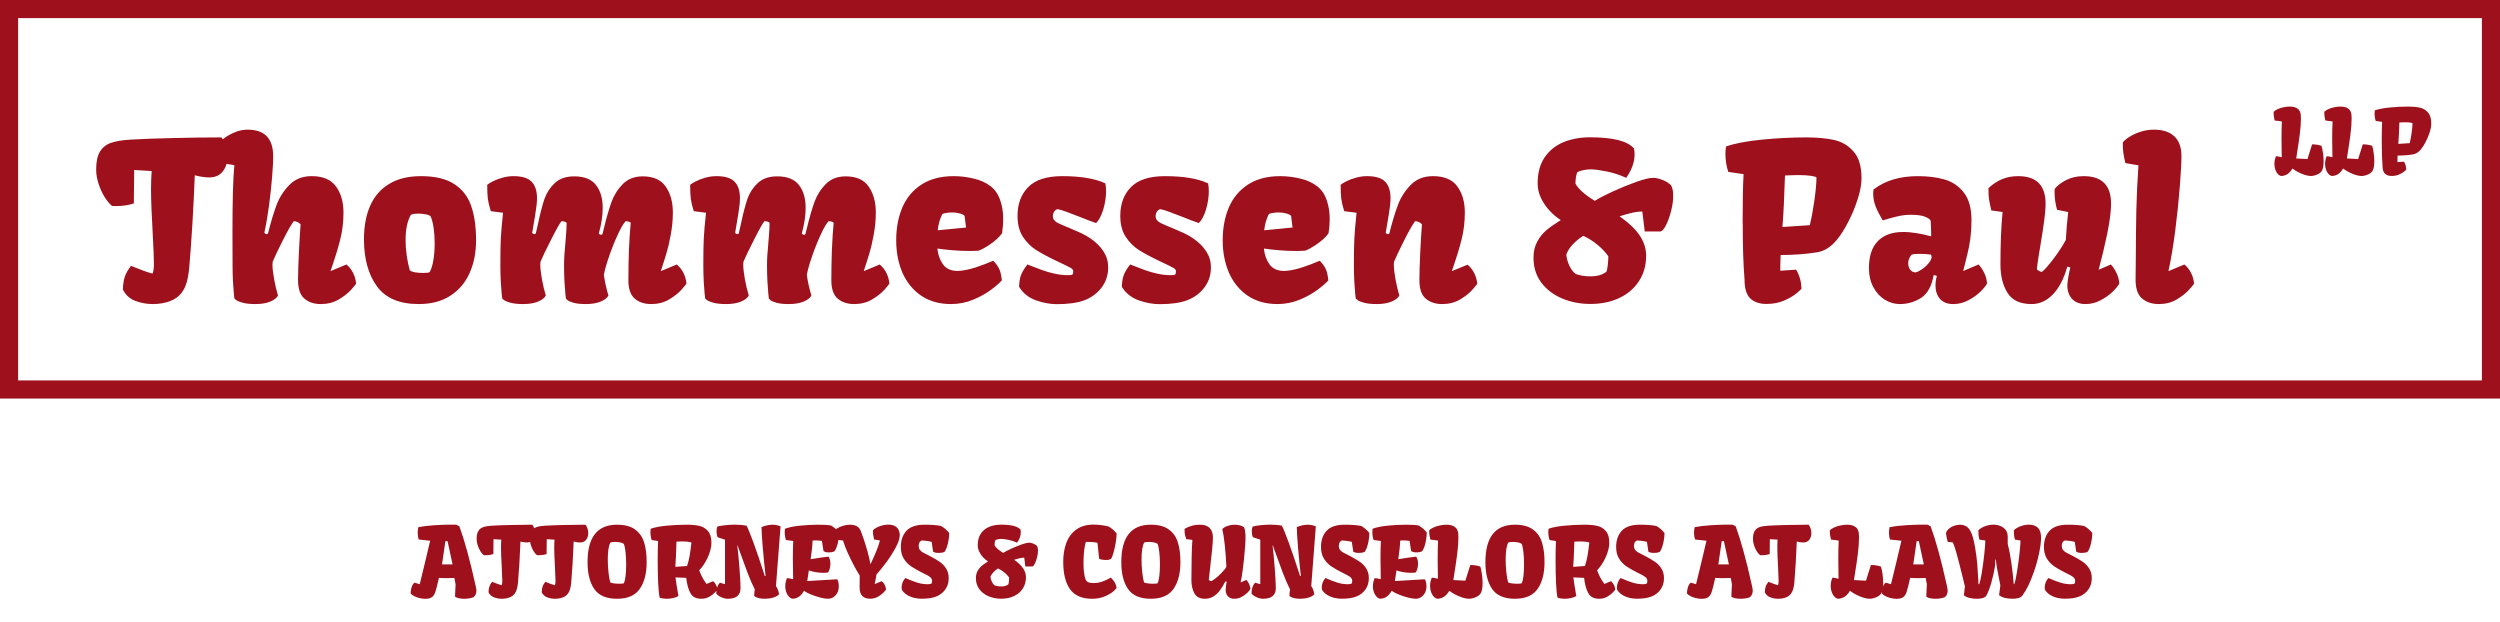 <svg width="414" height="103" viewBox="0 0 414 103" fill="none" xmlns="http://www.w3.org/2000/svg">
<rect x="1.5" y="1.5" width="411" height="63" stroke="#9E101C" stroke-width="3"/>
<path d="M21.689 44.023C22.545 44.363 23.219 44.627 23.711 44.815C24.203 45.002 24.719 45.166 25.258 45.307C25.41 44.92 25.486 44.393 25.486 43.725C25.486 42.822 25.422 41.17 25.293 38.768C25.105 35.557 25.012 33.096 25.012 31.385C25.012 30.201 25.047 29.182 25.117 28.326L22.217 28.15L22.164 33.688C21.285 33.98 20.295 34.127 19.193 34.127C18.912 34.127 18.701 34.121 18.561 34.109C18.174 33.805 17.77 33.324 17.348 32.668C16.938 32.012 16.598 31.273 16.328 30.453C16.059 29.633 15.924 28.842 15.924 28.08C15.924 26.768 16.141 25.766 16.574 25.074C17.008 24.383 17.617 23.908 18.402 23.65C19.188 23.381 20.236 23.205 21.549 23.123C23.588 23.006 25.984 22.918 28.738 22.859C31.504 22.789 34.147 22.754 36.666 22.754C37.006 23.188 37.258 23.674 37.422 24.213C37.598 24.752 37.685 25.291 37.685 25.83C37.685 26.838 37.428 27.682 36.912 28.361C36.397 29.041 35.635 29.381 34.627 29.381C33.971 29.381 33.18 29.264 32.254 29.029C32.043 34.537 31.738 39.623 31.34 44.287C31.258 45.19 31.123 45.986 30.936 46.678C30.748 47.369 30.461 47.973 30.074 48.488C29.594 49.121 28.932 49.59 28.088 49.895C27.244 50.199 26.312 50.352 25.293 50.352C24.332 50.352 23.383 50.182 22.445 49.842C21.52 49.502 20.822 48.875 20.354 47.961C20.365 47.199 20.459 46.525 20.635 45.94C20.811 45.342 21.162 44.703 21.689 44.023ZM38.494 38.574C38.494 33.137 38.6 29.398 38.81 27.359L36.824 27.008C36.543 25.93 36.402 24.77 36.402 23.527C36.578 23.305 36.906 23.029 37.387 22.701C37.867 22.373 38.424 22.086 39.057 21.84C39.701 21.594 40.34 21.471 40.973 21.471C42.414 21.471 43.486 21.84 44.19 22.578C44.893 23.316 45.244 24.447 45.244 25.971C45.244 26.639 45.185 27.717 45.068 29.205C44.951 30.682 44.781 32.27 44.559 33.969C44.336 35.656 44.078 37.162 43.785 38.486C43.785 38.557 43.826 38.621 43.908 38.68C43.99 38.738 44.078 38.768 44.172 38.768C44.277 38.768 44.348 38.727 44.383 38.645C44.852 36.781 45.32 35.223 45.789 33.969C46.258 32.715 46.967 31.602 47.916 30.629C48.865 29.656 50.096 29.17 51.607 29.17C53.482 29.17 54.83 29.744 55.65 30.893C56.471 32.029 56.881 33.465 56.881 35.199C56.881 36.746 56.699 38.24 56.336 39.682C55.973 41.111 55.522 42.605 54.982 44.164C55.006 44.105 54.924 44.334 54.736 44.85L54.772 44.885L57.373 43.795C58.287 44.58 58.82 45.623 58.973 46.924C58.973 47.006 58.709 47.346 58.182 47.943C57.654 48.529 56.957 49.08 56.09 49.596C55.234 50.1 54.25 50.352 53.137 50.352C52.023 50.352 51.115 50.053 50.412 49.455C49.709 48.857 49.357 47.838 49.357 46.397C49.357 45.248 49.404 43.713 49.498 41.791C49.592 39.869 49.685 38.322 49.779 37.15C49.475 36.822 49.1 36.647 48.654 36.623C48.244 37.15 47.641 38.205 46.844 39.787C46.047 41.369 45.484 42.553 45.156 43.338C45.133 43.502 45.121 43.66 45.121 43.812C45.121 44.398 45.209 45.19 45.385 46.185C45.56 47.17 45.777 48.09 46.035 48.945C45.824 49.344 45.391 49.678 44.734 49.947C44.078 50.217 43.27 50.352 42.309 50.352C41.441 50.352 40.744 50.281 40.217 50.141C39.701 50 39.338 49.853 39.127 49.701C38.916 49.537 38.81 49.438 38.81 49.402C38.799 49.297 38.77 49.022 38.723 48.576C38.676 48.119 38.629 47.486 38.582 46.678C38.535 45.857 38.512 44.926 38.512 43.883L38.494 38.574ZM60.273 39.611C60.273 37.49 60.613 35.65 61.293 34.092C61.973 32.533 63.016 31.326 64.422 30.471C65.828 29.604 67.592 29.17 69.713 29.17C72.057 29.17 73.897 29.609 75.232 30.488C76.568 31.355 77.5 32.562 78.027 34.109C78.566 35.656 78.836 37.549 78.836 39.787C78.836 41.815 78.478 43.625 77.764 45.219C77.061 46.801 75.994 48.055 74.564 48.98C73.147 49.895 71.406 50.352 69.344 50.352C66.156 50.352 63.848 49.373 62.418 47.416C60.988 45.447 60.273 42.846 60.273 39.611ZM70.064 45.201C70.662 45.201 71.025 45.154 71.154 45.06C71.424 44.592 71.629 43.93 71.769 43.074C71.91 42.219 71.981 41.293 71.981 40.297C71.981 39.383 71.922 38.527 71.805 37.73C71.688 36.922 71.523 36.289 71.312 35.832C71.184 35.68 70.926 35.568 70.539 35.498C70.152 35.416 69.731 35.375 69.273 35.375C68.676 35.375 68.266 35.44 68.043 35.568C67.457 36.576 67.164 37.977 67.164 39.77C67.164 40.613 67.228 41.475 67.357 42.353C67.486 43.232 67.65 44.029 67.85 44.744C67.99 44.897 68.277 45.014 68.711 45.096C69.144 45.166 69.596 45.201 70.064 45.201ZM82.861 43.883C82.861 41.973 82.885 40.531 82.932 39.559C82.978 38.574 83.102 37.133 83.301 35.234L81.279 34.971C81.033 34.209 80.869 33.529 80.787 32.932C80.717 32.334 80.682 31.561 80.682 30.611C80.869 30.447 81.18 30.254 81.613 30.031C82.059 29.797 82.58 29.598 83.178 29.434C83.787 29.258 84.402 29.17 85.023 29.17C86.441 29.17 87.443 29.475 88.029 30.084C88.627 30.693 88.926 31.607 88.926 32.826C88.926 33.506 88.826 34.426 88.627 35.586C88.299 37.449 88.135 38.428 88.135 38.522C88.135 38.58 88.176 38.639 88.258 38.697C88.34 38.744 88.428 38.768 88.522 38.768C88.627 38.768 88.697 38.727 88.732 38.645C88.721 38.691 88.856 38.1 89.137 36.869C89.477 35.252 89.822 33.934 90.174 32.914C90.537 31.895 91.111 31.021 91.897 30.295C92.682 29.568 93.748 29.205 95.096 29.205C96.76 29.205 97.961 29.686 98.699 30.646C99.438 31.596 99.807 32.861 99.807 34.443C99.807 35.697 99.596 37.092 99.174 38.627C99.174 38.685 99.215 38.744 99.297 38.803C99.379 38.85 99.467 38.873 99.561 38.873C99.666 38.873 99.736 38.832 99.772 38.75L100.018 37.766C100.439 36.031 100.855 34.59 101.266 33.441C101.688 32.293 102.314 31.303 103.146 30.471C103.99 29.627 105.086 29.205 106.434 29.205C108.203 29.205 109.475 29.773 110.248 30.91C111.033 32.047 111.426 33.477 111.426 35.199C111.426 36.418 111.309 37.643 111.074 38.873C110.852 40.103 110.611 41.135 110.354 41.967C110.107 42.799 109.803 43.76 109.439 44.85L109.475 44.885L112.076 43.795C112.99 44.58 113.523 45.623 113.676 46.924C113.676 47.006 113.412 47.346 112.885 47.943C112.357 48.529 111.66 49.08 110.793 49.596C109.938 50.1 108.953 50.352 107.84 50.352C106.727 50.352 105.818 50.053 105.115 49.455C104.412 48.857 104.061 47.838 104.061 46.397C104.061 44.791 104.09 43.145 104.148 41.457C104.219 39.758 104.318 38.234 104.447 36.887C104.248 36.723 103.973 36.635 103.621 36.623C103.27 36.963 102.83 37.707 102.303 38.855C101.775 39.992 101.289 41.211 100.844 42.512C100.398 43.801 100.117 44.809 100 45.535C100.164 46.684 100.416 47.82 100.756 48.945C100.545 49.344 100.111 49.678 99.455 49.947C98.799 50.217 97.99 50.352 97.029 50.352C96.162 50.352 95.482 50.281 94.99 50.141C94.498 50 94.158 49.853 93.971 49.701C93.795 49.549 93.707 49.449 93.707 49.402C93.695 49.297 93.666 49.022 93.619 48.576C93.572 48.119 93.525 47.486 93.478 46.678C93.432 45.857 93.408 44.926 93.408 43.883C93.408 42.887 93.484 41.639 93.637 40.139C93.648 39.951 93.684 39.506 93.742 38.803C93.801 38.1 93.83 37.461 93.83 36.887C93.631 36.723 93.356 36.635 93.004 36.623C92.805 36.775 92.248 37.748 91.334 39.541C90.42 41.334 89.811 42.6 89.506 43.338C89.482 43.502 89.471 43.66 89.471 43.812C89.471 44.398 89.559 45.19 89.734 46.185C89.91 47.17 90.127 48.09 90.385 48.945C90.174 49.344 89.74 49.678 89.084 49.947C88.428 50.217 87.619 50.352 86.658 50.352C85.791 50.352 85.094 50.281 84.566 50.141C84.051 50 83.688 49.853 83.477 49.701C83.266 49.537 83.16 49.438 83.16 49.402C83.148 49.297 83.119 49.022 83.072 48.576C83.025 48.119 82.978 47.486 82.932 46.678C82.885 45.857 82.861 44.926 82.861 43.883ZM116.471 43.883C116.471 41.973 116.494 40.531 116.541 39.559C116.588 38.574 116.711 37.133 116.91 35.234L114.889 34.971C114.643 34.209 114.479 33.529 114.396 32.932C114.326 32.334 114.291 31.561 114.291 30.611C114.479 30.447 114.789 30.254 115.223 30.031C115.668 29.797 116.189 29.598 116.787 29.434C117.396 29.258 118.012 29.17 118.633 29.17C120.051 29.17 121.053 29.475 121.639 30.084C122.236 30.693 122.535 31.607 122.535 32.826C122.535 33.506 122.436 34.426 122.236 35.586C121.908 37.449 121.744 38.428 121.744 38.522C121.744 38.58 121.785 38.639 121.867 38.697C121.949 38.744 122.037 38.768 122.131 38.768C122.236 38.768 122.307 38.727 122.342 38.645C122.33 38.691 122.465 38.1 122.746 36.869C123.086 35.252 123.432 33.934 123.783 32.914C124.146 31.895 124.721 31.021 125.506 30.295C126.291 29.568 127.357 29.205 128.705 29.205C130.369 29.205 131.57 29.686 132.309 30.646C133.047 31.596 133.416 32.861 133.416 34.443C133.416 35.697 133.205 37.092 132.783 38.627C132.783 38.685 132.824 38.744 132.906 38.803C132.988 38.85 133.076 38.873 133.17 38.873C133.275 38.873 133.346 38.832 133.381 38.75L133.627 37.766C134.049 36.031 134.465 34.59 134.875 33.441C135.297 32.293 135.924 31.303 136.756 30.471C137.6 29.627 138.695 29.205 140.043 29.205C141.812 29.205 143.084 29.773 143.857 30.91C144.643 32.047 145.035 33.477 145.035 35.199C145.035 36.418 144.918 37.643 144.684 38.873C144.461 40.103 144.221 41.135 143.963 41.967C143.717 42.799 143.412 43.76 143.049 44.85L143.084 44.885L145.686 43.795C146.6 44.58 147.133 45.623 147.285 46.924C147.285 47.006 147.021 47.346 146.494 47.943C145.967 48.529 145.27 49.08 144.402 49.596C143.547 50.1 142.562 50.352 141.449 50.352C140.336 50.352 139.428 50.053 138.725 49.455C138.021 48.857 137.67 47.838 137.67 46.397C137.67 44.791 137.699 43.145 137.758 41.457C137.828 39.758 137.928 38.234 138.057 36.887C137.857 36.723 137.582 36.635 137.23 36.623C136.879 36.963 136.439 37.707 135.912 38.855C135.385 39.992 134.898 41.211 134.453 42.512C134.008 43.801 133.727 44.809 133.609 45.535C133.773 46.684 134.025 47.82 134.365 48.945C134.154 49.344 133.721 49.678 133.064 49.947C132.408 50.217 131.6 50.352 130.639 50.352C129.771 50.352 129.092 50.281 128.6 50.141C128.107 50 127.768 49.853 127.58 49.701C127.404 49.549 127.316 49.449 127.316 49.402C127.305 49.297 127.275 49.022 127.229 48.576C127.182 48.119 127.135 47.486 127.088 46.678C127.041 45.857 127.018 44.926 127.018 43.883C127.018 42.887 127.094 41.639 127.246 40.139C127.258 39.951 127.293 39.506 127.352 38.803C127.41 38.1 127.439 37.461 127.439 36.887C127.24 36.723 126.965 36.635 126.613 36.623C126.414 36.775 125.857 37.748 124.943 39.541C124.029 41.334 123.42 42.6 123.115 43.338C123.092 43.502 123.08 43.66 123.08 43.812C123.08 44.398 123.168 45.19 123.344 46.185C123.52 47.17 123.736 48.09 123.994 48.945C123.783 49.344 123.35 49.678 122.693 49.947C122.037 50.217 121.229 50.352 120.268 50.352C119.4 50.352 118.703 50.281 118.176 50.141C117.66 50 117.297 49.853 117.086 49.701C116.875 49.537 116.77 49.438 116.77 49.402C116.758 49.297 116.729 49.022 116.682 48.576C116.635 48.119 116.588 47.486 116.541 46.678C116.494 45.857 116.471 44.926 116.471 43.883ZM148.41 39.787C148.41 37.76 148.75 35.949 149.43 34.355C150.109 32.762 151.158 31.502 152.576 30.576C154.006 29.639 155.787 29.17 157.92 29.17C159.033 29.17 160.146 29.305 161.26 29.574C162.373 29.832 163.316 30.266 164.09 30.875C164.805 31.449 165.32 32.211 165.637 33.16C165.965 34.098 166.129 35.141 166.129 36.289C166.129 37.051 166.064 37.83 165.936 38.627C165.795 38.861 165.52 39.172 165.109 39.559C164.699 39.934 164.219 40.303 163.668 40.666C163.117 41.029 162.584 41.31 162.068 41.51C161.576 41.545 161.066 41.562 160.539 41.562C159.613 41.562 158.676 41.522 157.727 41.44C156.777 41.357 155.945 41.264 155.23 41.158C155.324 42.154 155.629 43.022 156.145 43.76C156.66 44.498 157.48 44.867 158.605 44.867C158.711 44.867 158.881 44.855 159.115 44.832C159.83 44.762 160.662 44.574 161.611 44.27C162.572 43.953 163.527 43.59 164.477 43.18C164.922 43.625 165.25 44.07 165.461 44.516C165.672 44.961 165.818 45.6 165.9 46.432C165.537 46.853 164.945 47.369 164.125 47.978C163.316 48.588 162.326 49.139 161.154 49.631C159.982 50.111 158.758 50.352 157.48 50.352C155.559 50.352 153.912 49.889 152.541 48.963C151.182 48.025 150.15 46.76 149.447 45.166C148.756 43.56 148.41 41.768 148.41 39.787ZM159.73 35.744C159.566 35.568 159.291 35.434 158.904 35.34C158.518 35.234 158.113 35.182 157.691 35.182C157.352 35.182 157.006 35.211 156.654 35.27C156.314 35.328 156.109 35.393 156.039 35.463C155.641 36.248 155.389 37.139 155.283 38.135L159.977 37.678L159.73 35.744ZM170.137 43.795C171.168 44.205 171.994 44.522 172.615 44.744C173.236 44.967 173.916 45.16 174.654 45.324C175.404 45.488 176.148 45.57 176.887 45.57C177.215 45.57 177.449 45.541 177.59 45.482C177.625 45.435 177.654 45.365 177.678 45.272C177.713 45.166 177.73 45.06 177.73 44.955C177.73 44.721 177.596 44.527 177.326 44.375C176.904 44.141 176.154 43.772 175.076 43.268C173.6 42.565 172.428 41.938 171.561 41.387C170.705 40.836 169.979 40.103 169.381 39.19C168.795 38.275 168.502 37.127 168.502 35.744C168.502 33.764 169.094 32.176 170.277 30.98C171.461 29.773 173.336 29.17 175.902 29.17C178.961 29.17 181.34 29.568 183.039 30.365C183.121 30.705 183.162 31.133 183.162 31.648C183.162 32.633 183.01 33.641 182.705 34.672C182.4 35.691 182.002 36.447 181.51 36.94C180.842 36.717 179.898 36.359 178.68 35.867C177.789 35.516 177.08 35.246 176.553 35.059C176.037 34.859 175.562 34.719 175.129 34.637C174.895 34.695 174.707 34.836 174.566 35.059C174.426 35.27 174.355 35.522 174.355 35.815C174.355 36.072 174.432 36.289 174.584 36.465C174.736 36.641 174.906 36.781 175.094 36.887C175.293 36.98 175.574 37.109 175.938 37.273C176.125 37.355 176.301 37.432 176.465 37.502C176.629 37.56 176.781 37.619 176.922 37.678C177.836 38.065 178.557 38.381 179.084 38.627C179.611 38.873 180.121 39.166 180.613 39.506C181.516 40.127 182.225 40.836 182.74 41.633C183.256 42.43 183.514 43.303 183.514 44.252C183.514 45.565 183.139 46.701 182.389 47.662C181.65 48.611 180.701 49.303 179.541 49.736C178.932 49.959 178.264 50.117 177.537 50.211C176.822 50.316 175.984 50.369 175.023 50.369C173.887 50.369 172.715 50.152 171.508 49.719C170.312 49.273 169.398 48.535 168.766 47.504C168.777 46.789 168.871 46.168 169.047 45.641C169.234 45.102 169.598 44.486 170.137 43.795ZM187.152 43.795C188.184 44.205 189.01 44.522 189.631 44.744C190.252 44.967 190.932 45.16 191.67 45.324C192.42 45.488 193.164 45.57 193.902 45.57C194.23 45.57 194.465 45.541 194.605 45.482C194.641 45.435 194.67 45.365 194.693 45.272C194.729 45.166 194.746 45.06 194.746 44.955C194.746 44.721 194.611 44.527 194.342 44.375C193.92 44.141 193.17 43.772 192.092 43.268C190.615 42.565 189.443 41.938 188.576 41.387C187.721 40.836 186.994 40.103 186.396 39.19C185.811 38.275 185.518 37.127 185.518 35.744C185.518 33.764 186.109 32.176 187.293 30.98C188.477 29.773 190.352 29.17 192.918 29.17C195.977 29.17 198.355 29.568 200.055 30.365C200.137 30.705 200.178 31.133 200.178 31.648C200.178 32.633 200.025 33.641 199.721 34.672C199.416 35.691 199.018 36.447 198.525 36.94C197.857 36.717 196.914 36.359 195.695 35.867C194.805 35.516 194.096 35.246 193.568 35.059C193.053 34.859 192.578 34.719 192.145 34.637C191.91 34.695 191.723 34.836 191.582 35.059C191.441 35.27 191.371 35.522 191.371 35.815C191.371 36.072 191.447 36.289 191.6 36.465C191.752 36.641 191.922 36.781 192.109 36.887C192.309 36.98 192.59 37.109 192.953 37.273C193.141 37.355 193.316 37.432 193.48 37.502C193.645 37.56 193.797 37.619 193.938 37.678C194.852 38.065 195.572 38.381 196.1 38.627C196.627 38.873 197.137 39.166 197.629 39.506C198.531 40.127 199.24 40.836 199.756 41.633C200.271 42.43 200.529 43.303 200.529 44.252C200.529 45.565 200.154 46.701 199.404 47.662C198.666 48.611 197.717 49.303 196.557 49.736C195.947 49.959 195.279 50.117 194.553 50.211C193.838 50.316 193 50.369 192.039 50.369C190.902 50.369 189.73 50.152 188.523 49.719C187.328 49.273 186.414 48.535 185.781 47.504C185.793 46.789 185.887 46.168 186.062 45.641C186.25 45.102 186.613 44.486 187.152 43.795ZM202.48 39.787C202.48 37.76 202.82 35.949 203.5 34.355C204.18 32.762 205.229 31.502 206.646 30.576C208.076 29.639 209.857 29.17 211.99 29.17C213.104 29.17 214.217 29.305 215.33 29.574C216.443 29.832 217.387 30.266 218.16 30.875C218.875 31.449 219.391 32.211 219.707 33.16C220.035 34.098 220.199 35.141 220.199 36.289C220.199 37.051 220.135 37.83 220.006 38.627C219.865 38.861 219.59 39.172 219.18 39.559C218.77 39.934 218.289 40.303 217.738 40.666C217.188 41.029 216.654 41.31 216.139 41.51C215.646 41.545 215.137 41.562 214.609 41.562C213.684 41.562 212.746 41.522 211.797 41.44C210.848 41.357 210.016 41.264 209.301 41.158C209.395 42.154 209.699 43.022 210.215 43.76C210.73 44.498 211.551 44.867 212.676 44.867C212.781 44.867 212.951 44.855 213.186 44.832C213.9 44.762 214.732 44.574 215.682 44.27C216.643 43.953 217.598 43.59 218.547 43.18C218.992 43.625 219.32 44.07 219.531 44.516C219.742 44.961 219.889 45.6 219.971 46.432C219.607 46.853 219.016 47.369 218.195 47.978C217.387 48.588 216.396 49.139 215.225 49.631C214.053 50.111 212.828 50.352 211.551 50.352C209.629 50.352 207.982 49.889 206.611 48.963C205.252 48.025 204.221 46.76 203.518 45.166C202.826 43.56 202.48 41.768 202.48 39.787ZM213.801 35.744C213.637 35.568 213.361 35.434 212.975 35.34C212.588 35.234 212.184 35.182 211.762 35.182C211.422 35.182 211.076 35.211 210.725 35.27C210.385 35.328 210.18 35.393 210.109 35.463C209.711 36.248 209.459 37.139 209.354 38.135L214.047 37.678L213.801 35.744ZM224.207 43.883C224.207 41.973 224.23 40.531 224.277 39.559C224.324 38.574 224.447 37.133 224.646 35.234L222.607 34.971C222.361 34.209 222.197 33.529 222.115 32.932C222.045 32.334 222.01 31.561 222.01 30.611C222.197 30.447 222.508 30.254 222.941 30.031C223.387 29.797 223.914 29.598 224.523 29.434C225.133 29.258 225.748 29.17 226.369 29.17C227.787 29.17 228.789 29.475 229.375 30.084C229.973 30.693 230.271 31.607 230.271 32.826C230.271 33.506 230.172 34.426 229.973 35.586C229.645 37.449 229.48 38.428 229.48 38.522C229.48 38.58 229.521 38.639 229.604 38.697C229.686 38.744 229.773 38.768 229.867 38.768C229.973 38.768 230.043 38.727 230.078 38.645C230.547 36.781 231.016 35.223 231.484 33.969C231.953 32.715 232.662 31.602 233.611 30.629C234.561 29.656 235.791 29.17 237.303 29.17C239.178 29.17 240.525 29.744 241.346 30.893C242.166 32.029 242.576 33.465 242.576 35.199C242.576 36.746 242.395 38.24 242.031 39.682C241.668 41.111 241.217 42.605 240.678 44.164C240.701 44.105 240.619 44.334 240.432 44.85L240.467 44.885L243.033 43.83C243.947 44.615 244.48 45.658 244.633 46.959C244.633 47.041 244.369 47.375 243.842 47.961C243.326 48.547 242.641 49.092 241.785 49.596C240.93 50.1 239.945 50.352 238.832 50.352C237.719 50.352 236.811 50.053 236.107 49.455C235.404 48.857 235.053 47.838 235.053 46.397C235.053 45.248 235.1 43.713 235.193 41.791C235.287 39.869 235.381 38.322 235.475 37.15C235.17 36.822 234.795 36.647 234.35 36.623C233.939 37.15 233.336 38.205 232.539 39.787C231.742 41.369 231.18 42.553 230.852 43.338C230.828 43.502 230.816 43.66 230.816 43.812C230.816 44.398 230.904 45.19 231.08 46.185C231.256 47.17 231.473 48.09 231.73 48.945C231.52 49.344 231.086 49.678 230.43 49.947C229.773 50.217 228.965 50.352 228.004 50.352C227.137 50.352 226.439 50.281 225.912 50.141C225.396 50 225.033 49.853 224.822 49.701C224.611 49.537 224.506 49.438 224.506 49.402C224.494 49.297 224.465 49.022 224.418 48.576C224.371 48.119 224.324 47.486 224.277 46.678C224.23 45.857 224.207 44.926 224.207 43.883ZM258.467 36.447C257.869 36.072 257.277 35.58 256.691 34.971C256.105 34.361 255.613 33.658 255.215 32.861C254.828 32.065 254.635 31.232 254.635 30.365C254.635 28.631 255.021 27.195 255.795 26.059C256.568 24.922 257.605 24.084 258.906 23.545C260.219 23.006 261.689 22.736 263.318 22.736C267.127 22.736 269.553 23.357 270.596 24.6C270.654 24.975 270.684 25.297 270.684 25.566C270.684 26.844 270.221 28.139 269.295 29.451C268.24 28.959 267.145 28.602 266.008 28.379C264.871 28.156 264.016 28.045 263.441 28.045C263.031 28.045 262.633 28.086 262.246 28.168C261.871 28.238 261.537 28.344 261.244 28.484C261.127 28.648 261.039 28.924 260.98 29.311C260.922 29.697 260.893 30.061 260.893 30.4C261.35 31.279 262.422 32.234 264.109 33.266L264.268 33.16C264.854 32.785 265.797 32.299 267.098 31.701C268.398 31.104 269.676 30.582 270.93 30.137C272.195 29.68 273.127 29.451 273.725 29.451C274.123 29.451 274.545 29.527 274.99 29.68C275.436 29.82 275.822 30.002 276.15 30.225C276.49 30.436 276.701 30.623 276.783 30.787C276.982 31.197 277.082 31.748 277.082 32.44C277.082 33.19 276.971 33.998 276.748 34.865C276.537 35.732 276.273 36.494 275.957 37.15C275.641 37.807 275.336 38.199 275.043 38.328H272.371L271.967 35.041C271.439 35.029 270.883 35.094 270.297 35.234C269.711 35.363 269.014 35.557 268.205 35.815C269.811 36.963 270.941 38.059 271.598 39.102C272.266 40.133 272.6 41.211 272.6 42.336C272.6 43.93 272.207 45.33 271.422 46.537C270.648 47.744 269.559 48.682 268.152 49.35C266.758 50.006 265.164 50.334 263.371 50.334C261.707 50.334 260.154 50.035 258.713 49.438C257.283 48.84 256.129 47.967 255.25 46.818C254.383 45.658 253.949 44.275 253.949 42.67C253.949 41.639 254.16 40.742 254.582 39.98C255.004 39.219 255.52 38.586 256.129 38.082C256.738 37.578 257.518 37.033 258.467 36.447ZM263.354 45.764C264.49 45.764 265.375 45.512 266.008 45.008C266.113 44.809 266.195 44.422 266.254 43.848C266.312 43.273 266.342 42.805 266.342 42.441C265.896 41.809 265.328 41.199 264.637 40.613C263.945 40.016 263.131 39.494 262.193 39.049C261.584 39.424 261.01 39.893 260.471 40.455C259.943 41.006 259.58 41.574 259.381 42.16C259.428 42.758 259.598 43.373 259.891 44.006C260.195 44.639 260.559 45.102 260.98 45.395C261.719 45.641 262.51 45.764 263.354 45.764ZM288.578 36.992C288.578 33.453 288.631 30.734 288.736 28.836H288.719L286.205 28.467C286.053 28.033 285.936 27.553 285.854 27.025C285.771 26.498 285.73 25.988 285.73 25.496C285.73 25.121 285.76 24.711 285.818 24.266C287.26 23.75 289.246 23.369 291.777 23.123C294.309 22.877 296.746 22.754 299.09 22.754C300.883 22.754 302.424 22.895 303.713 23.176C305.002 23.457 306.08 24.096 306.947 25.092C307.826 26.076 308.266 27.553 308.266 29.521C308.266 30.506 308.055 31.654 307.633 32.967C307.223 34.268 306.695 35.539 306.051 36.781C305.418 38.012 304.779 39.008 304.135 39.77C303.186 40.906 302.131 41.574 300.971 41.773C299.049 42.078 297.016 42.23 294.871 42.23C294.824 43.438 294.807 44.305 294.818 44.832L297.438 44.656C297.977 45.535 298.275 46.578 298.334 47.785C298.334 47.844 298.07 48.096 297.543 48.541C297.016 48.986 296.318 49.397 295.451 49.772C294.596 50.147 293.611 50.334 292.498 50.334C291.396 50.334 290.518 50.035 289.861 49.438C289.217 48.828 288.895 47.779 288.895 46.291C288.695 43.853 288.596 40.76 288.596 37.01L288.578 36.992ZM299.705 37.291C300.01 36.002 300.262 34.637 300.461 33.195C300.672 31.742 300.789 30.477 300.812 29.398C300.754 29.293 300.455 29.199 299.916 29.117C299.377 29.035 298.68 28.994 297.824 28.994C297.227 28.994 296.482 29.018 295.592 29.064C295.486 32.603 295.346 35.445 295.17 37.59L299.705 37.291ZM315.191 38.416C315.883 38.416 316.645 38.486 317.477 38.627C318.32 38.768 319.094 38.938 319.797 39.137V38.592C319.797 38.228 319.785 37.824 319.762 37.379C319.75 36.934 319.727 36.641 319.691 36.5C319.586 36.301 319.281 36.096 318.777 35.885C318.285 35.674 317.477 35.568 316.352 35.568C315.66 35.568 314.945 35.656 314.207 35.832C313.48 35.996 312.672 36.219 311.781 36.5C311.301 35.703 310.914 34.947 310.621 34.232C310.34 33.506 310.199 32.779 310.199 32.053C310.199 31.83 310.217 31.607 310.252 31.385C312.15 29.908 314.605 29.17 317.617 29.17C319.281 29.17 320.758 29.357 322.047 29.732C323.336 30.107 324.396 30.834 325.229 31.912C326.061 32.99 326.477 34.52 326.477 36.5C326.477 38.434 326.248 40.309 325.791 42.125C325.346 43.93 325.117 44.85 325.105 44.885L327.654 43.795C327.994 44.158 328.293 44.603 328.551 45.131C328.82 45.647 328.99 46.244 329.061 46.924C328.896 47.275 328.539 47.727 327.988 48.277C327.438 48.816 326.764 49.297 325.967 49.719C325.17 50.141 324.338 50.352 323.471 50.352C322.498 50.352 321.76 50.065 321.256 49.49C320.764 48.916 320.518 48.172 320.518 47.258C320.518 46.742 320.594 46.221 320.746 45.693L320.219 45.535C319.891 47.387 319.193 48.652 318.127 49.332C317.061 50.012 315.883 50.352 314.594 50.352C313.75 50.352 312.936 50.117 312.15 49.648C311.365 49.168 310.727 48.477 310.234 47.574C309.742 46.66 309.496 45.594 309.496 44.375C309.496 42.43 309.982 40.953 310.955 39.945C311.928 38.926 313.34 38.416 315.191 38.416ZM317.195 45.113C317.488 45.055 317.834 44.891 318.232 44.621C318.643 44.352 319.006 44.029 319.322 43.654C319.639 43.279 319.826 42.922 319.885 42.582L319.779 42.16C319.158 42.078 318.496 42.037 317.793 42.037C317.195 42.037 316.785 42.084 316.562 42.178C316.188 42.6 316 43.068 316 43.584C316 43.959 316.094 44.299 316.281 44.603C316.48 44.908 316.785 45.078 317.195 45.113ZM329.764 34.848C329.564 33.992 329.436 33.365 329.377 32.967C329.318 32.568 329.289 31.965 329.289 31.156C329.98 30.5 330.725 30.008 331.521 29.68C332.318 29.34 333.215 29.17 334.211 29.17C337.234 29.17 338.746 30.688 338.746 33.723C338.746 34.531 338.67 35.469 338.518 36.535C338.377 37.602 338.172 38.943 337.902 40.56C337.867 40.772 337.773 41.34 337.621 42.266C337.469 43.191 337.363 43.965 337.305 44.586C337.504 44.797 337.75 44.943 338.043 45.025C338.184 45.025 338.506 44.738 339.01 44.164C339.525 43.578 340.076 42.869 340.662 42.037C341.248 41.205 341.729 40.438 342.104 39.734C342.197 38.059 342.326 36.518 342.49 35.111L340.645 34.742C340.492 34.156 340.387 33.641 340.328 33.195C340.27 32.75 340.24 32.275 340.24 31.771L340.258 31.279C340.68 30.74 341.312 30.254 342.156 29.82C343 29.387 343.967 29.17 345.057 29.17C348.08 29.17 349.592 30.688 349.592 33.723C349.592 34.953 349.387 36.576 348.977 38.592C348.566 40.596 348.086 42.623 347.535 44.674L349.557 43.795C349.896 44.158 350.195 44.603 350.453 45.131C350.723 45.647 350.893 46.244 350.963 46.924C350.799 47.275 350.441 47.727 349.891 48.277C349.34 48.816 348.666 49.297 347.869 49.719C347.072 50.141 346.24 50.352 345.373 50.352C344.4 50.352 343.65 50.065 343.123 49.49C342.607 48.904 342.35 48.16 342.35 47.258C342.35 47.023 342.408 46.543 342.525 45.816C342.654 45.09 342.76 44.586 342.842 44.305L342.35 44.147C341.764 46.197 340.955 47.744 339.924 48.787C338.904 49.83 337.738 50.352 336.426 50.352C334.539 50.352 333.209 49.73 332.436 48.488C331.662 47.234 331.275 45.682 331.275 43.83C331.275 40.35 331.393 37.443 331.627 35.111L329.764 34.848ZM351.965 27.008C351.789 26.293 351.672 25.701 351.613 25.232C351.555 24.752 351.531 24.201 351.543 23.58C351.789 23.264 352.17 22.947 352.686 22.631C353.213 22.303 353.822 22.027 354.514 21.805C355.217 21.582 355.943 21.471 356.693 21.471C358.158 21.471 359.283 21.84 360.068 22.578C360.854 23.316 361.246 24.406 361.246 25.848C361.246 26.879 361.158 28.537 360.982 30.822C360.807 33.107 360.555 35.539 360.227 38.117C359.898 40.684 359.523 42.928 359.102 44.85L359.137 44.885L361.738 43.795C362.652 44.58 363.186 45.623 363.338 46.924C363.338 47.006 363.074 47.346 362.547 47.943C362.02 48.529 361.322 49.08 360.455 49.596C359.6 50.1 358.615 50.352 357.502 50.352C356.342 50.352 355.398 50.029 354.672 49.385C353.957 48.74 353.617 47.639 353.652 46.08L353.688 42.916C353.699 39.916 353.729 37.215 353.775 34.812C353.834 32.41 353.951 29.932 354.127 27.377L351.965 27.008Z" fill="#9E101C"/>
<path d="M376.639 27.147C376.639 26.703 376.729 26.275 376.91 25.865C376.993 25.865 377.122 25.882 377.298 25.916C377.474 25.946 377.659 25.985 377.854 26.034C377.83 24.984 377.818 23.959 377.818 22.957C377.818 21.878 377.837 20.958 377.876 20.196H377.869L377.876 20.108L376.683 19.955C376.609 19.657 376.561 19.41 376.536 19.215C376.512 19.015 376.502 18.785 376.507 18.526C376.663 18.351 376.893 18.197 377.195 18.065C377.503 17.928 377.833 17.826 378.184 17.757C378.541 17.684 378.865 17.648 379.158 17.648C379.72 17.648 380.157 17.76 380.469 17.984C380.787 18.204 380.967 18.556 381.011 19.039C381.026 19.23 381.033 19.437 381.033 19.662C381.033 20.404 380.967 21.283 380.835 22.298C380.704 23.314 380.528 24.5 380.308 25.858L380.25 26.239L382.117 26.341L382.879 23.91C383.108 23.9 383.37 23.917 383.663 23.961C383.96 24.005 384.217 24.066 384.432 24.144C384.52 24.373 384.6 24.74 384.673 25.243C384.751 25.741 384.791 26.229 384.791 26.707C384.791 27.503 384.673 28.062 384.439 28.385C384.322 28.541 384.158 28.678 383.948 28.795C383.743 28.907 383.526 28.993 383.296 29.051C383.072 29.115 382.869 29.146 382.688 29.146C382.4 29.146 382.063 29.085 381.678 28.963C381.292 28.836 380.914 28.678 380.542 28.487C380.171 28.292 379.866 28.097 379.627 27.901C379.407 28.282 379.153 28.578 378.865 28.788C378.577 28.998 378.218 29.117 377.789 29.146C377.579 29.112 377.386 29.002 377.21 28.817C377.034 28.631 376.895 28.392 376.792 28.099C376.69 27.806 376.639 27.489 376.639 27.147ZM385.032 27.147C385.032 26.703 385.123 26.275 385.303 25.865C385.386 25.865 385.516 25.882 385.691 25.916C385.867 25.946 386.053 25.985 386.248 26.034C386.224 24.984 386.211 23.959 386.211 22.957C386.211 21.878 386.231 20.958 386.27 20.196H386.263L386.27 20.108L385.076 19.955C385.003 19.657 384.954 19.41 384.93 19.215C384.905 19.015 384.896 18.785 384.9 18.526C385.057 18.351 385.286 18.197 385.589 18.065C385.896 17.928 386.226 17.826 386.578 17.757C386.934 17.684 387.259 17.648 387.552 17.648C388.113 17.648 388.55 17.76 388.863 17.984C389.18 18.204 389.361 18.556 389.405 19.039C389.419 19.23 389.427 19.437 389.427 19.662C389.427 20.404 389.361 21.283 389.229 22.298C389.097 23.314 388.921 24.5 388.702 25.858L388.643 26.239L390.511 26.341L391.272 23.91C391.502 23.9 391.763 23.917 392.056 23.961C392.354 24.005 392.61 24.066 392.825 24.144C392.913 24.373 392.994 24.74 393.067 25.243C393.145 25.741 393.184 26.229 393.184 26.707C393.184 27.503 393.067 28.062 392.833 28.385C392.715 28.541 392.552 28.678 392.342 28.795C392.137 28.907 391.919 28.993 391.69 29.051C391.465 29.115 391.263 29.146 391.082 29.146C390.794 29.146 390.457 29.085 390.071 28.963C389.686 28.836 389.307 28.678 388.936 28.487C388.565 28.292 388.26 28.097 388.021 27.901C387.801 28.282 387.547 28.578 387.259 28.788C386.971 28.998 386.612 29.117 386.182 29.146C385.972 29.112 385.779 29.002 385.604 28.817C385.428 28.631 385.289 28.392 385.186 28.099C385.083 27.806 385.032 27.489 385.032 27.147ZM394.415 23.58C394.415 22.105 394.437 20.973 394.48 20.182H394.473L393.426 20.028C393.362 19.847 393.313 19.647 393.279 19.427C393.245 19.207 393.228 18.995 393.228 18.79C393.228 18.634 393.24 18.463 393.265 18.277C393.865 18.062 394.693 17.904 395.748 17.801C396.802 17.699 397.818 17.648 398.794 17.648C399.542 17.648 400.184 17.706 400.721 17.823C401.258 17.94 401.707 18.206 402.068 18.622C402.435 19.032 402.618 19.647 402.618 20.467C402.618 20.877 402.53 21.356 402.354 21.903C402.183 22.445 401.963 22.975 401.695 23.492C401.431 24.005 401.165 24.42 400.896 24.737C400.501 25.211 400.062 25.489 399.578 25.572C398.777 25.699 397.93 25.763 397.037 25.763C397.017 26.266 397.01 26.627 397.015 26.847L398.106 26.773C398.331 27.14 398.455 27.574 398.479 28.077C398.479 28.102 398.37 28.206 398.15 28.392C397.93 28.578 397.64 28.748 397.278 28.905C396.922 29.061 396.512 29.139 396.048 29.139C395.589 29.139 395.223 29.015 394.949 28.766C394.681 28.512 394.546 28.075 394.546 27.455C394.463 26.439 394.422 25.15 394.422 23.587L394.415 23.58ZM399.051 23.705C399.178 23.168 399.283 22.599 399.366 21.998C399.454 21.393 399.502 20.865 399.512 20.416C399.488 20.372 399.363 20.333 399.139 20.299C398.914 20.265 398.624 20.248 398.267 20.248C398.018 20.248 397.708 20.257 397.337 20.277C397.293 21.752 397.234 22.936 397.161 23.829L399.051 23.705Z" fill="#9E101C"/>
<path d="M68.641 96.492C68.958 96.596 69.247 96.68 69.508 96.742C70.013 94.711 70.588 92.312 71.234 89.547L69.352 89.344C69.232 89.016 69.172 88.643 69.172 88.227C69.172 87.909 69.208 87.599 69.281 87.297C70.037 87.151 70.906 87.047 71.891 86.984C72.88 86.917 73.729 86.883 74.438 86.883C74.948 86.883 75.331 86.885 75.586 86.891L76.078 87.172C76.953 89.573 77.841 92.82 78.742 96.914C78.753 96.956 78.771 97.039 78.797 97.164C78.828 97.289 78.852 97.409 78.867 97.523C78.883 97.633 78.891 97.737 78.891 97.836C78.891 98.273 78.734 98.628 78.422 98.898C77.984 99.07 77.456 99.156 76.836 99.156C76.544 99.156 76.25 99.125 75.953 99.062C75.656 99 75.456 98.904 75.352 98.773L75.445 96.758L75.25 95.711C74.912 95.732 74.513 95.742 74.055 95.742C73.565 95.742 73.107 95.727 72.68 95.695L72.586 96.117C72.383 97.023 72.216 97.667 72.086 98.047C71.961 98.427 71.773 98.708 71.523 98.891C71.279 99.073 70.912 99.164 70.422 99.164C70.104 99.164 69.784 99.122 69.461 99.039C69.138 98.961 68.846 98.854 68.586 98.719C68.326 98.583 68.13 98.438 68 98.281C68 97.906 68.057 97.549 68.172 97.211C68.287 96.872 68.443 96.633 68.641 96.492ZM74.117 89.617H73.758L73.195 93.469H74.945L74.117 89.617ZM81.492 96.344C81.872 96.495 82.172 96.612 82.391 96.695C82.609 96.779 82.838 96.852 83.078 96.914C83.146 96.742 83.18 96.508 83.18 96.211C83.18 95.81 83.151 95.076 83.094 94.008C83.01 92.581 82.969 91.487 82.969 90.727C82.969 90.201 82.984 89.747 83.016 89.367L81.727 89.289L81.703 91.75C81.312 91.88 80.872 91.945 80.383 91.945C80.258 91.945 80.164 91.943 80.102 91.938C79.93 91.802 79.75 91.588 79.562 91.297C79.38 91.005 79.229 90.677 79.109 90.312C78.99 89.948 78.93 89.596 78.93 89.258C78.93 88.674 79.026 88.229 79.219 87.922C79.412 87.615 79.682 87.404 80.031 87.289C80.38 87.169 80.846 87.091 81.43 87.055C82.336 87.003 83.401 86.963 84.625 86.938C85.854 86.906 87.029 86.891 88.148 86.891C88.299 87.083 88.412 87.299 88.484 87.539C88.562 87.779 88.602 88.018 88.602 88.258C88.602 88.706 88.487 89.081 88.258 89.383C88.029 89.685 87.69 89.836 87.242 89.836C86.951 89.836 86.599 89.784 86.188 89.68C86.094 92.128 85.958 94.388 85.781 96.461C85.745 96.862 85.685 97.216 85.602 97.523C85.518 97.831 85.391 98.099 85.219 98.328C85.005 98.609 84.711 98.818 84.336 98.953C83.961 99.088 83.547 99.156 83.094 99.156C82.667 99.156 82.245 99.081 81.828 98.93C81.417 98.779 81.107 98.5 80.898 98.094C80.904 97.755 80.945 97.456 81.023 97.195C81.102 96.93 81.258 96.646 81.492 96.344ZM90.305 96.344C90.685 96.495 90.984 96.612 91.203 96.695C91.422 96.779 91.651 96.852 91.891 96.914C91.958 96.742 91.992 96.508 91.992 96.211C91.992 95.81 91.963 95.076 91.906 94.008C91.823 92.581 91.781 91.487 91.781 90.727C91.781 90.201 91.797 89.747 91.828 89.367L90.539 89.289L90.516 91.75C90.125 91.88 89.685 91.945 89.195 91.945C89.07 91.945 88.977 91.943 88.914 91.938C88.742 91.802 88.562 91.588 88.375 91.297C88.193 91.005 88.042 90.677 87.922 90.312C87.802 89.948 87.742 89.596 87.742 89.258C87.742 88.674 87.838 88.229 88.031 87.922C88.224 87.615 88.495 87.404 88.844 87.289C89.193 87.169 89.659 87.091 90.242 87.055C91.148 87.003 92.213 86.963 93.438 86.938C94.667 86.906 95.841 86.891 96.961 86.891C97.112 87.083 97.224 87.299 97.297 87.539C97.375 87.779 97.414 88.018 97.414 88.258C97.414 88.706 97.299 89.081 97.07 89.383C96.841 89.685 96.503 89.836 96.055 89.836C95.763 89.836 95.412 89.784 95 89.68C94.906 92.128 94.771 94.388 94.594 96.461C94.557 96.862 94.497 97.216 94.414 97.523C94.331 97.831 94.203 98.099 94.031 98.328C93.818 98.609 93.523 98.818 93.148 98.953C92.773 99.088 92.359 99.156 91.906 99.156C91.479 99.156 91.057 99.081 90.641 98.93C90.229 98.779 89.919 98.5 89.711 98.094C89.716 97.755 89.758 97.456 89.836 97.195C89.914 96.93 90.07 96.646 90.305 96.344ZM97.297 93.094C97.297 88.958 98.922 86.891 102.172 86.891C103.458 86.891 104.461 87.159 105.18 87.695C105.904 88.227 106.401 88.945 106.672 89.852C106.948 90.753 107.086 91.833 107.086 93.094C107.086 94.948 106.706 96.422 105.945 97.516C105.185 98.609 103.927 99.156 102.172 99.156C100.406 99.156 99.151 98.615 98.406 97.531C97.667 96.448 97.297 94.969 97.297 93.094ZM102.562 96.664C102.99 96.664 103.234 96.641 103.297 96.594C103.427 96.365 103.526 95.966 103.594 95.398C103.661 94.826 103.695 94.185 103.695 93.477C103.695 92.732 103.659 92.042 103.586 91.406C103.518 90.766 103.422 90.318 103.297 90.062C103.167 89.958 102.974 89.88 102.719 89.828C102.464 89.776 102.182 89.747 101.875 89.742C101.698 89.742 101.536 89.753 101.391 89.773C101.25 89.789 101.148 89.815 101.086 89.852C100.935 90.112 100.823 90.49 100.75 90.984C100.682 91.474 100.648 92.034 100.648 92.664C100.648 93.378 100.688 94.088 100.766 94.797C100.844 95.505 100.94 96.047 101.055 96.422C101.128 96.5 101.312 96.56 101.609 96.602C101.906 96.643 102.224 96.664 102.562 96.664ZM108.914 92.797C108.914 91.594 108.935 90.526 108.977 89.594L107.922 89.43C107.854 89.237 107.802 89.023 107.766 88.789C107.729 88.555 107.711 88.328 107.711 88.109C107.711 87.943 107.724 87.76 107.75 87.562C108.432 87.323 109.333 87.151 110.453 87.047C111.573 86.943 112.667 86.891 113.734 86.891C114.531 86.891 115.216 86.953 115.789 87.078C116.362 87.203 116.841 87.487 117.227 87.93C117.617 88.367 117.812 89.023 117.812 89.898C117.812 90.258 117.755 90.656 117.641 91.094C117.526 91.526 117.367 91.958 117.164 92.391C116.977 92.787 116.763 93.164 116.523 93.523C116.289 93.878 116.044 94.182 115.789 94.438C115.94 94.833 116.096 95.195 116.258 95.523C116.419 95.846 116.667 96.24 117 96.703L118.094 96.242C118.5 96.591 118.737 97.055 118.805 97.633C118.805 97.664 118.68 97.812 118.43 98.078C118.185 98.344 117.865 98.591 117.469 98.82C117.073 99.044 116.628 99.156 116.133 99.156C115.747 99.156 115.401 99.088 115.094 98.953C114.792 98.818 114.542 98.581 114.344 98.242C114.151 97.909 113.997 97.513 113.883 97.055C113.768 96.596 113.688 96.143 113.641 95.695L111.859 95.617C111.906 96.023 111.966 96.443 112.039 96.875C112.112 97.302 112.156 97.56 112.172 97.648C112.26 98.164 112.318 98.516 112.344 98.703C112.104 98.849 111.812 98.961 111.469 99.039C111.13 99.117 110.784 99.156 110.43 99.156C110.023 99.156 109.63 99.102 109.25 98.992C109.135 98.534 109.049 97.732 108.992 96.586C108.94 95.435 108.914 94.172 108.914 92.797ZM113.773 93.734C113.956 93.213 114.099 92.648 114.203 92.039C114.312 91.424 114.411 90.693 114.5 89.844C114.349 89.787 114.151 89.742 113.906 89.711C113.661 89.68 113.424 89.664 113.195 89.664C112.674 89.664 112.284 89.677 112.023 89.703C111.966 91.662 111.904 93.049 111.836 93.867L113.773 93.734ZM119.25 96.492C119.297 96.508 119.396 96.544 119.547 96.602C119.703 96.654 119.875 96.698 120.062 96.734V89.375L118.836 88.961C118.716 88.68 118.656 88.357 118.656 87.992C118.656 87.695 118.703 87.43 118.797 87.195C119.172 87.096 119.622 87.021 120.148 86.969C120.68 86.912 121.193 86.883 121.688 86.883C122.422 86.883 123.07 86.938 123.633 87.047C123.893 87.552 124.279 88.503 124.789 89.898C125.305 91.294 125.924 93.125 126.648 95.391L126.781 95.375C126.63 94.088 126.479 92.581 126.328 90.852C126.182 89.117 126.109 87.93 126.109 87.289C126.38 87.164 126.682 87.068 127.016 87C127.349 86.927 127.656 86.891 127.938 86.891C128.396 86.891 128.836 86.984 129.258 87.172L128.5 97.047C128.771 97.438 128.94 97.896 129.008 98.422C128.794 98.656 128.469 98.838 128.031 98.969C127.599 99.094 127.138 99.156 126.648 99.156C126.268 99.156 125.922 99.117 125.609 99.039C125.302 98.961 125.062 98.841 124.891 98.68C124.896 98.289 124.93 97.932 124.992 97.609C124.602 96.828 124.224 95.969 123.859 95.031C123.5 94.088 123.042 92.838 122.484 91.281L122.141 90.328L122.094 90.336C122.203 91.148 122.32 92.346 122.445 93.93C122.57 95.508 122.633 96.662 122.633 97.391C122.633 97.974 122.458 98.414 122.109 98.711C121.766 99.008 121.227 99.156 120.492 99.156C120.263 99.156 120.018 99.112 119.758 99.023C119.497 98.935 119.26 98.823 119.047 98.688C118.839 98.547 118.693 98.412 118.609 98.281C118.609 97.906 118.667 97.549 118.781 97.211C118.896 96.872 119.052 96.633 119.25 96.492ZM130.039 97.086C130.039 96.622 130.135 96.172 130.328 95.734C130.417 95.734 130.555 95.753 130.742 95.789C130.935 95.82 131.135 95.862 131.344 95.914C131.312 94.508 131.297 93.354 131.297 92.453C131.297 91.333 131.318 90.378 131.359 89.586L130.156 89.422C130.089 89.229 130.036 89.018 130 88.789C129.964 88.555 129.945 88.328 129.945 88.109C129.945 87.943 129.958 87.76 129.984 87.562C130.604 87.328 131.419 87.159 132.43 87.055C133.445 86.945 134.469 86.891 135.5 86.891C136.474 86.891 137.18 86.935 137.617 87.023C137.898 87.195 138.143 87.37 138.352 87.547C138.565 87.719 138.768 87.932 138.961 88.188C138.961 88.552 138.924 88.948 138.852 89.375C138.784 89.797 138.688 90.185 138.562 90.539C138.443 90.893 138.312 91.148 138.172 91.305C138.052 91.362 137.919 91.406 137.773 91.438C137.628 91.463 137.448 91.477 137.234 91.477C137.047 91.477 136.885 91.461 136.75 91.43C136.62 91.393 136.495 91.341 136.375 91.273L136.109 89.57C135.781 89.518 135.391 89.492 134.938 89.492C134.812 89.492 134.688 89.5 134.562 89.516C134.542 90.271 134.435 91.299 134.242 92.602C135.398 92.409 136.385 92.268 137.203 92.18C137.411 92.497 137.516 92.885 137.516 93.344C137.516 93.646 137.474 93.938 137.391 94.219C137.307 94.5 137.216 94.695 137.117 94.805C136.898 94.841 136.638 94.859 136.336 94.859C135.945 94.859 135.539 94.826 135.117 94.758C134.701 94.69 134.31 94.591 133.945 94.461L133.844 95.125C133.781 95.495 133.727 95.859 133.68 96.219L138.625 95.93C138.703 96.003 138.768 96.148 138.82 96.367C138.878 96.586 138.906 96.826 138.906 97.086C138.906 97.503 138.823 97.867 138.656 98.18C138.49 98.492 138.268 98.734 137.992 98.906C137.721 99.073 137.43 99.156 137.117 99.156C136.805 99.156 136.378 99.088 135.836 98.953C135.299 98.812 134.776 98.638 134.266 98.43C133.76 98.221 133.388 98.021 133.148 97.828C132.909 98.245 132.646 98.562 132.359 98.781C132.078 99 131.714 99.125 131.266 99.156C131.042 99.12 130.836 99.005 130.648 98.812C130.461 98.62 130.312 98.372 130.203 98.07C130.094 97.768 130.039 97.44 130.039 97.086ZM142.367 95.312C142.112 94.917 141.805 94.385 141.445 93.719C141.091 93.052 140.742 92.341 140.398 91.586C140.06 90.831 139.794 90.141 139.602 89.516L138.414 89.352C138.336 89.034 138.284 88.771 138.258 88.562C138.232 88.349 138.221 88.104 138.227 87.828C138.331 87.698 138.518 87.56 138.789 87.414C139.055 87.263 139.362 87.138 139.711 87.039C140.06 86.94 140.404 86.891 140.742 86.891C141.711 86.891 142.318 87.255 142.562 87.984C142.661 88.213 142.812 88.633 143.016 89.242C143.224 89.846 143.435 90.529 143.648 91.289C143.862 92.049 144.029 92.766 144.148 93.438C144.466 92.802 144.781 92.099 145.094 91.328C145.406 90.557 145.615 89.948 145.719 89.5H145.703L144.75 89.336C144.672 89.018 144.62 88.755 144.594 88.547C144.568 88.333 144.557 88.088 144.562 87.812C144.667 87.682 144.852 87.544 145.117 87.398C145.388 87.247 145.698 87.122 146.047 87.023C146.396 86.924 146.74 86.875 147.078 86.875C148.078 86.875 148.69 87.26 148.914 88.031C148.971 88.224 149 88.414 149 88.602C149 89.159 148.768 89.865 148.305 90.719C147.841 91.573 147.307 92.404 146.703 93.211C146.099 94.018 145.581 94.656 145.148 95.125C145.039 95.797 144.94 96.323 144.852 96.703L144.867 96.719L146.023 96.234C146.43 96.583 146.667 97.047 146.734 97.625C146.734 97.656 146.609 97.805 146.359 98.07C146.115 98.336 145.794 98.583 145.398 98.812C145.003 99.037 144.557 99.148 144.062 99.148C143.552 99.148 143.138 99.005 142.82 98.719C142.503 98.432 142.346 97.943 142.352 97.25L142.367 95.312ZM149.305 97.289C149.305 97.023 149.354 96.755 149.453 96.484C149.552 96.213 149.706 95.958 149.914 95.719C150.674 96.052 151.336 96.307 151.898 96.484C152.466 96.662 153.049 96.75 153.648 96.75C153.758 96.75 153.87 96.74 153.984 96.719C154.104 96.698 154.198 96.669 154.266 96.633C154.292 96.576 154.312 96.503 154.328 96.414C154.344 96.32 154.352 96.245 154.352 96.188C154.352 95.932 154.229 95.713 153.984 95.531C153.74 95.349 153.417 95.167 153.016 94.984L152.742 94.852C151.961 94.451 151.333 94.091 150.859 93.773C150.391 93.451 149.992 93.029 149.664 92.508C149.341 91.982 149.18 91.338 149.18 90.578C149.18 89.463 149.49 88.57 150.109 87.898C150.734 87.227 151.727 86.891 153.086 86.891C154.247 86.891 155.167 86.961 155.844 87.102C156.125 87.268 156.37 87.443 156.578 87.625C156.792 87.802 156.995 88.018 157.188 88.273C157.188 88.638 157.151 89.034 157.078 89.461C157.01 89.883 156.914 90.271 156.789 90.625C156.669 90.979 156.539 91.234 156.398 91.391C156.279 91.448 156.146 91.492 156 91.523C155.854 91.549 155.674 91.562 155.461 91.562C155.237 91.562 155.055 91.547 154.914 91.516C154.773 91.484 154.643 91.432 154.523 91.359L154.281 89.734C153.979 89.651 153.659 89.591 153.32 89.555C152.982 89.513 152.753 89.495 152.633 89.5C152.44 89.588 152.307 89.713 152.234 89.875C152.167 90.031 152.133 90.219 152.133 90.438C152.133 90.672 152.195 90.875 152.32 91.047C152.451 91.213 152.607 91.352 152.789 91.461C152.971 91.57 153.206 91.693 153.492 91.828L153.836 92C154.581 92.391 155.167 92.732 155.594 93.023C156.021 93.315 156.378 93.685 156.664 94.133C156.956 94.576 157.102 95.112 157.102 95.742C157.102 96.477 156.909 97.109 156.523 97.641C156.138 98.167 155.643 98.547 155.039 98.781C154.711 98.912 154.349 99.005 153.953 99.062C153.557 99.12 153.099 99.148 152.578 99.148C152.224 99.148 151.844 99.104 151.438 99.016C151.031 98.927 150.635 98.771 150.25 98.547C149.87 98.323 149.565 98.023 149.336 97.648C149.315 97.549 149.305 97.43 149.305 97.289ZM163.617 92.977C163.352 92.81 163.089 92.591 162.828 92.32C162.568 92.049 162.349 91.737 162.172 91.383C162 91.029 161.914 90.659 161.914 90.273C161.914 89.503 162.086 88.865 162.43 88.359C162.773 87.854 163.234 87.482 163.812 87.242C164.396 87.003 165.049 86.883 165.773 86.883C167.466 86.883 168.544 87.159 169.008 87.711C169.034 87.878 169.047 88.021 169.047 88.141C169.047 88.708 168.841 89.284 168.43 89.867C167.961 89.648 167.474 89.49 166.969 89.391C166.464 89.292 166.083 89.242 165.828 89.242C165.646 89.242 165.469 89.26 165.297 89.297C165.13 89.328 164.982 89.375 164.852 89.438C164.799 89.51 164.76 89.633 164.734 89.805C164.708 89.977 164.695 90.138 164.695 90.289C164.898 90.68 165.375 91.104 166.125 91.562L166.195 91.516C166.456 91.349 166.875 91.133 167.453 90.867C168.031 90.602 168.599 90.37 169.156 90.172C169.719 89.969 170.133 89.867 170.398 89.867C170.576 89.867 170.763 89.901 170.961 89.969C171.159 90.031 171.331 90.112 171.477 90.211C171.628 90.305 171.721 90.388 171.758 90.461C171.846 90.643 171.891 90.888 171.891 91.195C171.891 91.529 171.841 91.888 171.742 92.273C171.648 92.659 171.531 92.997 171.391 93.289C171.25 93.581 171.115 93.755 170.984 93.812H169.797L169.617 92.352C169.383 92.346 169.135 92.375 168.875 92.438C168.615 92.495 168.305 92.581 167.945 92.695C168.659 93.206 169.161 93.693 169.453 94.156C169.75 94.615 169.898 95.094 169.898 95.594C169.898 96.302 169.724 96.924 169.375 97.461C169.031 97.997 168.547 98.414 167.922 98.711C167.302 99.003 166.594 99.148 165.797 99.148C165.057 99.148 164.367 99.016 163.727 98.75C163.091 98.484 162.578 98.096 162.188 97.586C161.802 97.07 161.609 96.456 161.609 95.742C161.609 95.284 161.703 94.885 161.891 94.547C162.078 94.208 162.307 93.927 162.578 93.703C162.849 93.479 163.195 93.237 163.617 92.977ZM165.789 97.117C166.294 97.117 166.688 97.005 166.969 96.781C167.016 96.693 167.052 96.521 167.078 96.266C167.104 96.01 167.117 95.802 167.117 95.641C166.919 95.359 166.667 95.088 166.359 94.828C166.052 94.562 165.69 94.331 165.273 94.133C165.003 94.299 164.747 94.508 164.508 94.758C164.273 95.003 164.112 95.255 164.023 95.516C164.044 95.781 164.12 96.055 164.25 96.336C164.385 96.617 164.547 96.823 164.734 96.953C165.062 97.062 165.414 97.117 165.789 97.117ZM176.07 93.031C176.07 91.849 176.245 90.797 176.594 89.875C176.948 88.948 177.5 88.216 178.25 87.68C179 87.143 179.948 86.875 181.094 86.875C181.875 86.875 182.701 86.977 183.57 87.18C183.852 87.346 184.096 87.521 184.305 87.703C184.518 87.88 184.721 88.096 184.914 88.352C184.914 88.721 184.865 89.213 184.766 89.828C184.667 90.438 184.542 91.008 184.391 91.539C184.245 92.065 184.104 92.406 183.969 92.562C183.833 92.63 183.719 92.677 183.625 92.703C183.531 92.724 183.385 92.734 183.188 92.734C182.943 92.734 182.714 92.716 182.5 92.68C182.286 92.643 182.125 92.594 182.016 92.531L181.742 89.898C181.372 89.794 180.859 89.742 180.203 89.742C180.026 89.742 179.896 89.745 179.812 89.75C179.589 90.469 179.464 91.435 179.438 92.648C179.432 92.794 179.43 93.016 179.43 93.312C179.43 94.01 179.466 94.576 179.539 95.008C179.607 95.414 179.68 95.719 179.758 95.922C179.836 96.125 179.971 96.281 180.164 96.391C180.362 96.5 180.656 96.555 181.047 96.555C181.573 96.555 182.057 96.479 182.5 96.328C182.948 96.172 183.435 95.945 183.961 95.648C184.159 95.862 184.31 96.037 184.414 96.172C184.523 96.307 184.622 96.474 184.711 96.672C184.805 96.87 184.867 97.096 184.898 97.352C184.815 97.523 184.594 97.753 184.234 98.039C183.875 98.326 183.404 98.583 182.82 98.812C182.237 99.042 181.583 99.156 180.859 99.156C179.167 99.156 177.945 98.628 177.195 97.57C176.445 96.513 176.07 95 176.07 93.031ZM185.688 93.094C185.688 88.958 187.312 86.891 190.562 86.891C191.849 86.891 192.852 87.159 193.57 87.695C194.294 88.227 194.792 88.945 195.062 89.852C195.339 90.753 195.477 91.833 195.477 93.094C195.477 94.948 195.096 96.422 194.336 97.516C193.576 98.609 192.318 99.156 190.562 99.156C188.797 99.156 187.542 98.615 186.797 97.531C186.057 96.448 185.688 94.969 185.688 93.094ZM190.953 96.664C191.38 96.664 191.625 96.641 191.688 96.594C191.818 96.365 191.917 95.966 191.984 95.398C192.052 94.826 192.086 94.185 192.086 93.477C192.086 92.732 192.049 92.042 191.977 91.406C191.909 90.766 191.812 90.318 191.688 90.062C191.557 89.958 191.365 89.88 191.109 89.828C190.854 89.776 190.573 89.747 190.266 89.742C190.089 89.742 189.927 89.753 189.781 89.773C189.641 89.789 189.539 89.815 189.477 89.852C189.326 90.112 189.214 90.49 189.141 90.984C189.073 91.474 189.039 92.034 189.039 92.664C189.039 93.378 189.078 94.088 189.156 94.797C189.234 95.505 189.331 96.047 189.445 96.422C189.518 96.5 189.703 96.56 190 96.602C190.297 96.643 190.615 96.664 190.953 96.664ZM196.445 89.281C196.352 88.984 196.286 88.773 196.25 88.648C196.219 88.518 196.195 88.38 196.18 88.234C196.169 88.083 196.164 87.865 196.164 87.578C196.602 87.333 197.01 87.159 197.391 87.055C197.776 86.945 198.211 86.891 198.695 86.891C200.138 86.891 200.859 87.612 200.859 89.055C200.859 89.508 200.812 90.18 200.719 91.07C200.63 91.961 200.513 93.039 200.367 94.305C200.279 95.039 200.214 95.609 200.172 96.016C200.271 96.125 200.388 96.195 200.523 96.227C200.596 96.258 200.812 96.138 201.172 95.867C201.536 95.591 201.906 95.263 202.281 94.883C202.661 94.497 202.932 94.151 203.094 93.844C202.948 91.031 202.721 88.953 202.414 87.609C202.648 87.375 202.953 87.198 203.328 87.078C203.703 86.953 204.068 86.891 204.422 86.891C204.724 86.891 205.013 86.924 205.289 86.992C205.57 87.055 205.812 87.162 206.016 87.312C206.177 87.667 206.258 88.247 206.258 89.055C206.258 89.503 206.214 90.237 206.125 91.258C206.042 92.273 205.935 93.281 205.805 94.281C205.68 95.276 205.557 96 205.438 96.453L206.398 96.031C206.56 96.198 206.703 96.409 206.828 96.664C206.953 96.914 207.034 97.201 207.07 97.523C206.987 97.69 206.815 97.904 206.555 98.164C206.294 98.424 205.974 98.656 205.594 98.859C205.219 99.057 204.823 99.156 204.406 99.156C203.943 99.156 203.586 99.018 203.336 98.742C203.091 98.466 202.969 98.112 202.969 97.68C202.969 97.576 202.99 97.349 203.031 97C203.078 96.651 203.12 96.435 203.156 96.352L202.922 96.273C202.641 96.831 202.346 97.318 202.039 97.734C201.737 98.151 201.378 98.492 200.961 98.758C200.544 99.023 200.07 99.156 199.539 99.156C198.711 99.156 198.13 98.862 197.797 98.273C197.464 97.68 197.297 96.938 197.297 96.047C197.297 94.969 197.31 93.737 197.336 92.352C197.362 90.966 197.404 89.984 197.461 89.406L196.445 89.281ZM207.891 96.492C207.938 96.508 208.036 96.544 208.188 96.602C208.344 96.654 208.516 96.698 208.703 96.734V89.375L207.477 88.961C207.357 88.68 207.297 88.357 207.297 87.992C207.297 87.695 207.344 87.43 207.438 87.195C207.812 87.096 208.263 87.021 208.789 86.969C209.32 86.912 209.833 86.883 210.328 86.883C211.062 86.883 211.711 86.938 212.273 87.047C212.534 87.552 212.919 88.503 213.43 89.898C213.945 91.294 214.565 93.125 215.289 95.391L215.422 95.375C215.271 94.088 215.12 92.581 214.969 90.852C214.823 89.117 214.75 87.93 214.75 87.289C215.021 87.164 215.323 87.068 215.656 87C215.99 86.927 216.297 86.891 216.578 86.891C217.036 86.891 217.477 86.984 217.898 87.172L217.141 97.047C217.411 97.438 217.581 97.896 217.648 98.422C217.435 98.656 217.109 98.838 216.672 98.969C216.24 99.094 215.779 99.156 215.289 99.156C214.909 99.156 214.562 99.117 214.25 99.039C213.943 98.961 213.703 98.841 213.531 98.68C213.536 98.289 213.57 97.932 213.633 97.609C213.242 96.828 212.865 95.969 212.5 95.031C212.141 94.088 211.682 92.838 211.125 91.281L210.781 90.328L210.734 90.336C210.844 91.148 210.961 92.346 211.086 93.93C211.211 95.508 211.273 96.662 211.273 97.391C211.273 97.974 211.099 98.414 210.75 98.711C210.406 99.008 209.867 99.156 209.133 99.156C208.904 99.156 208.659 99.112 208.398 99.023C208.138 98.935 207.901 98.823 207.688 98.688C207.479 98.547 207.333 98.412 207.25 98.281C207.25 97.906 207.307 97.549 207.422 97.211C207.536 96.872 207.693 96.633 207.891 96.492ZM218.883 97.289C218.883 97.023 218.932 96.755 219.031 96.484C219.13 96.213 219.284 95.958 219.492 95.719C220.253 96.052 220.914 96.307 221.477 96.484C222.044 96.662 222.628 96.75 223.227 96.75C223.336 96.75 223.448 96.74 223.562 96.719C223.682 96.698 223.776 96.669 223.844 96.633C223.87 96.576 223.891 96.503 223.906 96.414C223.922 96.32 223.93 96.245 223.93 96.188C223.93 95.932 223.807 95.713 223.562 95.531C223.318 95.349 222.995 95.167 222.594 94.984L222.32 94.852C221.539 94.451 220.911 94.091 220.438 93.773C219.969 93.451 219.57 93.029 219.242 92.508C218.919 91.982 218.758 91.338 218.758 90.578C218.758 89.463 219.068 88.57 219.688 87.898C220.312 87.227 221.305 86.891 222.664 86.891C223.826 86.891 224.745 86.961 225.422 87.102C225.703 87.268 225.948 87.443 226.156 87.625C226.37 87.802 226.573 88.018 226.766 88.273C226.766 88.638 226.729 89.034 226.656 89.461C226.589 89.883 226.492 90.271 226.367 90.625C226.247 90.979 226.117 91.234 225.977 91.391C225.857 91.448 225.724 91.492 225.578 91.523C225.432 91.549 225.253 91.562 225.039 91.562C224.815 91.562 224.633 91.547 224.492 91.516C224.352 91.484 224.221 91.432 224.102 91.359L223.859 89.734C223.557 89.651 223.237 89.591 222.898 89.555C222.56 89.513 222.331 89.495 222.211 89.5C222.018 89.588 221.885 89.713 221.812 89.875C221.745 90.031 221.711 90.219 221.711 90.438C221.711 90.672 221.773 90.875 221.898 91.047C222.029 91.213 222.185 91.352 222.367 91.461C222.549 91.57 222.784 91.693 223.07 91.828L223.414 92C224.159 92.391 224.745 92.732 225.172 93.023C225.599 93.315 225.956 93.685 226.242 94.133C226.534 94.576 226.68 95.112 226.68 95.742C226.68 96.477 226.487 97.109 226.102 97.641C225.716 98.167 225.221 98.547 224.617 98.781C224.289 98.912 223.927 99.005 223.531 99.062C223.135 99.12 222.677 99.148 222.156 99.148C221.802 99.148 221.422 99.104 221.016 99.016C220.609 98.927 220.214 98.771 219.828 98.547C219.448 98.323 219.143 98.023 218.914 97.648C218.893 97.549 218.883 97.43 218.883 97.289ZM227.352 97.086C227.352 96.622 227.448 96.172 227.641 95.734C227.729 95.734 227.867 95.753 228.055 95.789C228.247 95.82 228.448 95.862 228.656 95.914C228.625 94.508 228.609 93.354 228.609 92.453C228.609 91.333 228.63 90.378 228.672 89.586L227.469 89.422C227.401 89.229 227.349 89.018 227.312 88.789C227.276 88.555 227.258 88.328 227.258 88.109C227.258 87.943 227.271 87.76 227.297 87.562C227.917 87.328 228.732 87.159 229.742 87.055C230.758 86.945 231.781 86.891 232.812 86.891C233.786 86.891 234.492 86.935 234.93 87.023C235.211 87.195 235.456 87.37 235.664 87.547C235.878 87.719 236.081 87.932 236.273 88.188C236.273 88.552 236.237 88.948 236.164 89.375C236.096 89.797 236 90.185 235.875 90.539C235.755 90.893 235.625 91.148 235.484 91.305C235.365 91.362 235.232 91.406 235.086 91.438C234.94 91.463 234.76 91.477 234.547 91.477C234.359 91.477 234.198 91.461 234.062 91.43C233.932 91.393 233.807 91.341 233.688 91.273L233.422 89.57C233.094 89.518 232.703 89.492 232.25 89.492C232.125 89.492 232 89.5 231.875 89.516C231.854 90.271 231.747 91.299 231.555 92.602C232.711 92.409 233.698 92.268 234.516 92.18C234.724 92.497 234.828 92.885 234.828 93.344C234.828 93.646 234.786 93.938 234.703 94.219C234.62 94.5 234.529 94.695 234.43 94.805C234.211 94.841 233.951 94.859 233.648 94.859C233.258 94.859 232.852 94.826 232.43 94.758C232.013 94.69 231.622 94.591 231.258 94.461L231.156 95.125C231.094 95.495 231.039 95.859 230.992 96.219L235.938 95.93C236.016 96.003 236.081 96.148 236.133 96.367C236.19 96.586 236.219 96.826 236.219 97.086C236.219 97.503 236.135 97.867 235.969 98.18C235.802 98.492 235.581 98.734 235.305 98.906C235.034 99.073 234.742 99.156 234.43 99.156C234.117 99.156 233.69 99.088 233.148 98.953C232.612 98.812 232.089 98.638 231.578 98.43C231.073 98.221 230.701 98.021 230.461 97.828C230.221 98.245 229.958 98.562 229.672 98.781C229.391 99 229.026 99.125 228.578 99.156C228.354 99.12 228.148 99.005 227.961 98.812C227.773 98.62 227.625 98.372 227.516 98.07C227.406 97.768 227.352 97.44 227.352 97.086ZM236.82 97.023C236.82 96.549 236.917 96.094 237.109 95.656C237.198 95.656 237.336 95.674 237.523 95.711C237.711 95.742 237.909 95.784 238.117 95.836C238.091 94.716 238.078 93.622 238.078 92.555C238.078 91.404 238.099 90.422 238.141 89.609H238.133L238.141 89.516L236.867 89.352C236.789 89.034 236.737 88.771 236.711 88.562C236.685 88.349 236.674 88.104 236.68 87.828C236.846 87.641 237.091 87.477 237.414 87.336C237.742 87.19 238.094 87.081 238.469 87.008C238.849 86.93 239.195 86.891 239.508 86.891C240.107 86.891 240.573 87.01 240.906 87.25C241.245 87.484 241.438 87.859 241.484 88.375C241.5 88.578 241.508 88.799 241.508 89.039C241.508 89.831 241.438 90.768 241.297 91.852C241.156 92.935 240.969 94.201 240.734 95.648L240.672 96.055L242.664 96.164L243.477 93.57C243.721 93.56 244 93.578 244.312 93.625C244.63 93.672 244.904 93.737 245.133 93.82C245.227 94.065 245.312 94.456 245.391 94.992C245.474 95.523 245.516 96.044 245.516 96.555C245.516 97.404 245.391 98 245.141 98.344C245.016 98.51 244.841 98.656 244.617 98.781C244.398 98.901 244.167 98.992 243.922 99.055C243.682 99.122 243.466 99.156 243.273 99.156C242.966 99.156 242.607 99.091 242.195 98.961C241.784 98.826 241.38 98.656 240.984 98.453C240.589 98.245 240.263 98.037 240.008 97.828C239.773 98.234 239.503 98.549 239.195 98.773C238.888 98.997 238.505 99.125 238.047 99.156C237.823 99.12 237.617 99.003 237.43 98.805C237.242 98.607 237.094 98.352 236.984 98.039C236.875 97.727 236.82 97.388 236.82 97.023ZM245.984 93.094C245.984 88.958 247.609 86.891 250.859 86.891C252.146 86.891 253.148 87.159 253.867 87.695C254.591 88.227 255.089 88.945 255.359 89.852C255.635 90.753 255.773 91.833 255.773 93.094C255.773 94.948 255.393 96.422 254.633 97.516C253.872 98.609 252.615 99.156 250.859 99.156C249.094 99.156 247.839 98.615 247.094 97.531C246.354 96.448 245.984 94.969 245.984 93.094ZM251.25 96.664C251.677 96.664 251.922 96.641 251.984 96.594C252.115 96.365 252.214 95.966 252.281 95.398C252.349 94.826 252.383 94.185 252.383 93.477C252.383 92.732 252.346 92.042 252.273 91.406C252.206 90.766 252.109 90.318 251.984 90.062C251.854 89.958 251.661 89.88 251.406 89.828C251.151 89.776 250.87 89.747 250.562 89.742C250.385 89.742 250.224 89.753 250.078 89.773C249.938 89.789 249.836 89.815 249.773 89.852C249.622 90.112 249.51 90.49 249.438 90.984C249.37 91.474 249.336 92.034 249.336 92.664C249.336 93.378 249.375 94.088 249.453 94.797C249.531 95.505 249.628 96.047 249.742 96.422C249.815 96.5 250 96.56 250.297 96.602C250.594 96.643 250.911 96.664 251.25 96.664ZM257.602 92.797C257.602 91.594 257.622 90.526 257.664 89.594L256.609 89.43C256.542 89.237 256.49 89.023 256.453 88.789C256.417 88.555 256.398 88.328 256.398 88.109C256.398 87.943 256.411 87.76 256.438 87.562C257.12 87.323 258.021 87.151 259.141 87.047C260.26 86.943 261.354 86.891 262.422 86.891C263.219 86.891 263.904 86.953 264.477 87.078C265.049 87.203 265.529 87.487 265.914 87.93C266.305 88.367 266.5 89.023 266.5 89.898C266.5 90.258 266.443 90.656 266.328 91.094C266.214 91.526 266.055 91.958 265.852 92.391C265.664 92.787 265.451 93.164 265.211 93.523C264.977 93.878 264.732 94.182 264.477 94.438C264.628 94.833 264.784 95.195 264.945 95.523C265.107 95.846 265.354 96.24 265.688 96.703L266.781 96.242C267.188 96.591 267.424 97.055 267.492 97.633C267.492 97.664 267.367 97.812 267.117 98.078C266.872 98.344 266.552 98.591 266.156 98.82C265.76 99.044 265.315 99.156 264.82 99.156C264.435 99.156 264.089 99.088 263.781 98.953C263.479 98.818 263.229 98.581 263.031 98.242C262.839 97.909 262.685 97.513 262.57 97.055C262.456 96.596 262.375 96.143 262.328 95.695L260.547 95.617C260.594 96.023 260.654 96.443 260.727 96.875C260.799 97.302 260.844 97.56 260.859 97.648C260.948 98.164 261.005 98.516 261.031 98.703C260.792 98.849 260.5 98.961 260.156 99.039C259.818 99.117 259.471 99.156 259.117 99.156C258.711 99.156 258.318 99.102 257.938 98.992C257.823 98.534 257.737 97.732 257.68 96.586C257.628 95.435 257.602 94.172 257.602 92.797ZM262.461 93.734C262.643 93.213 262.786 92.648 262.891 92.039C263 91.424 263.099 90.693 263.188 89.844C263.036 89.787 262.839 89.742 262.594 89.711C262.349 89.68 262.112 89.664 261.883 89.664C261.362 89.664 260.971 89.677 260.711 89.703C260.654 91.662 260.591 93.049 260.523 93.867L262.461 93.734ZM267.758 97.289C267.758 97.023 267.807 96.755 267.906 96.484C268.005 96.213 268.159 95.958 268.367 95.719C269.128 96.052 269.789 96.307 270.352 96.484C270.919 96.662 271.503 96.75 272.102 96.75C272.211 96.75 272.323 96.74 272.438 96.719C272.557 96.698 272.651 96.669 272.719 96.633C272.745 96.576 272.766 96.503 272.781 96.414C272.797 96.32 272.805 96.245 272.805 96.188C272.805 95.932 272.682 95.713 272.438 95.531C272.193 95.349 271.87 95.167 271.469 94.984L271.195 94.852C270.414 94.451 269.786 94.091 269.312 93.773C268.844 93.451 268.445 93.029 268.117 92.508C267.794 91.982 267.633 91.338 267.633 90.578C267.633 89.463 267.943 88.57 268.562 87.898C269.188 87.227 270.18 86.891 271.539 86.891C272.701 86.891 273.62 86.961 274.297 87.102C274.578 87.268 274.823 87.443 275.031 87.625C275.245 87.802 275.448 88.018 275.641 88.273C275.641 88.638 275.604 89.034 275.531 89.461C275.464 89.883 275.367 90.271 275.242 90.625C275.122 90.979 274.992 91.234 274.852 91.391C274.732 91.448 274.599 91.492 274.453 91.523C274.307 91.549 274.128 91.562 273.914 91.562C273.69 91.562 273.508 91.547 273.367 91.516C273.227 91.484 273.096 91.432 272.977 91.359L272.734 89.734C272.432 89.651 272.112 89.591 271.773 89.555C271.435 89.513 271.206 89.495 271.086 89.5C270.893 89.588 270.76 89.713 270.688 89.875C270.62 90.031 270.586 90.219 270.586 90.438C270.586 90.672 270.648 90.875 270.773 91.047C270.904 91.213 271.06 91.352 271.242 91.461C271.424 91.57 271.659 91.693 271.945 91.828L272.289 92C273.034 92.391 273.62 92.732 274.047 93.023C274.474 93.315 274.831 93.685 275.117 94.133C275.409 94.576 275.555 95.112 275.555 95.742C275.555 96.477 275.362 97.109 274.977 97.641C274.591 98.167 274.096 98.547 273.492 98.781C273.164 98.912 272.802 99.005 272.406 99.062C272.01 99.12 271.552 99.148 271.031 99.148C270.677 99.148 270.297 99.104 269.891 99.016C269.484 98.927 269.089 98.771 268.703 98.547C268.323 98.323 268.018 98.023 267.789 97.648C267.768 97.549 267.758 97.43 267.758 97.289ZM280 96.492C280.318 96.596 280.607 96.68 280.867 96.742C281.372 94.711 281.948 92.312 282.594 89.547L280.711 89.344C280.591 89.016 280.531 88.643 280.531 88.227C280.531 87.909 280.568 87.599 280.641 87.297C281.396 87.151 282.266 87.047 283.25 86.984C284.24 86.917 285.089 86.883 285.797 86.883C286.307 86.883 286.69 86.885 286.945 86.891L287.438 87.172C288.312 89.573 289.201 92.82 290.102 96.914C290.112 96.956 290.13 97.039 290.156 97.164C290.188 97.289 290.211 97.409 290.227 97.523C290.242 97.633 290.25 97.737 290.25 97.836C290.25 98.273 290.094 98.628 289.781 98.898C289.344 99.07 288.815 99.156 288.195 99.156C287.904 99.156 287.609 99.125 287.312 99.062C287.016 99 286.815 98.904 286.711 98.773L286.805 96.758L286.609 95.711C286.271 95.732 285.872 95.742 285.414 95.742C284.924 95.742 284.466 95.727 284.039 95.695L283.945 96.117C283.742 97.023 283.576 97.667 283.445 98.047C283.32 98.427 283.133 98.708 282.883 98.891C282.638 99.073 282.271 99.164 281.781 99.164C281.464 99.164 281.143 99.122 280.82 99.039C280.497 98.961 280.206 98.854 279.945 98.719C279.685 98.583 279.49 98.438 279.359 98.281C279.359 97.906 279.417 97.549 279.531 97.211C279.646 96.872 279.802 96.633 280 96.492ZM285.477 89.617H285.117L284.555 93.469H286.305L285.477 89.617ZM292.852 96.344C293.232 96.495 293.531 96.612 293.75 96.695C293.969 96.779 294.198 96.852 294.438 96.914C294.505 96.742 294.539 96.508 294.539 96.211C294.539 95.81 294.51 95.076 294.453 94.008C294.37 92.581 294.328 91.487 294.328 90.727C294.328 90.201 294.344 89.747 294.375 89.367L293.086 89.289L293.062 91.75C292.672 91.88 292.232 91.945 291.742 91.945C291.617 91.945 291.523 91.943 291.461 91.938C291.289 91.802 291.109 91.588 290.922 91.297C290.74 91.005 290.589 90.677 290.469 90.312C290.349 89.948 290.289 89.596 290.289 89.258C290.289 88.674 290.385 88.229 290.578 87.922C290.771 87.615 291.042 87.404 291.391 87.289C291.74 87.169 292.206 87.091 292.789 87.055C293.695 87.003 294.76 86.963 295.984 86.938C297.214 86.906 298.388 86.891 299.508 86.891C299.659 87.083 299.771 87.299 299.844 87.539C299.922 87.779 299.961 88.018 299.961 88.258C299.961 88.706 299.846 89.081 299.617 89.383C299.388 89.685 299.049 89.836 298.602 89.836C298.31 89.836 297.958 89.784 297.547 89.68C297.453 92.128 297.318 94.388 297.141 96.461C297.104 96.862 297.044 97.216 296.961 97.523C296.878 97.831 296.75 98.099 296.578 98.328C296.365 98.609 296.07 98.818 295.695 98.953C295.32 99.088 294.906 99.156 294.453 99.156C294.026 99.156 293.604 99.081 293.188 98.93C292.776 98.779 292.466 98.5 292.258 98.094C292.263 97.755 292.305 97.456 292.383 97.195C292.461 96.93 292.617 96.646 292.852 96.344ZM303.164 97.023C303.164 96.549 303.26 96.094 303.453 95.656C303.542 95.656 303.68 95.674 303.867 95.711C304.055 95.742 304.253 95.784 304.461 95.836C304.435 94.716 304.422 93.622 304.422 92.555C304.422 91.404 304.443 90.422 304.484 89.609H304.477L304.484 89.516L303.211 89.352C303.133 89.034 303.081 88.771 303.055 88.562C303.029 88.349 303.018 88.104 303.023 87.828C303.19 87.641 303.435 87.477 303.758 87.336C304.086 87.19 304.438 87.081 304.812 87.008C305.193 86.93 305.539 86.891 305.852 86.891C306.451 86.891 306.917 87.01 307.25 87.25C307.589 87.484 307.781 87.859 307.828 88.375C307.844 88.578 307.852 88.799 307.852 89.039C307.852 89.831 307.781 90.768 307.641 91.852C307.5 92.935 307.312 94.201 307.078 95.648L307.016 96.055L309.008 96.164L309.82 93.57C310.065 93.56 310.344 93.578 310.656 93.625C310.974 93.672 311.247 93.737 311.477 93.82C311.57 94.065 311.656 94.456 311.734 94.992C311.818 95.523 311.859 96.044 311.859 96.555C311.859 97.404 311.734 98 311.484 98.344C311.359 98.51 311.185 98.656 310.961 98.781C310.742 98.901 310.51 98.992 310.266 99.055C310.026 99.122 309.81 99.156 309.617 99.156C309.31 99.156 308.951 99.091 308.539 98.961C308.128 98.826 307.724 98.656 307.328 98.453C306.932 98.245 306.607 98.037 306.352 97.828C306.117 98.234 305.846 98.549 305.539 98.773C305.232 98.997 304.849 99.125 304.391 99.156C304.167 99.12 303.961 99.003 303.773 98.805C303.586 98.607 303.438 98.352 303.328 98.039C303.219 97.727 303.164 97.388 303.164 97.023ZM312.281 96.492C312.599 96.596 312.888 96.68 313.148 96.742C313.654 94.711 314.229 92.312 314.875 89.547L312.992 89.344C312.872 89.016 312.812 88.643 312.812 88.227C312.812 87.909 312.849 87.599 312.922 87.297C313.677 87.151 314.547 87.047 315.531 86.984C316.521 86.917 317.37 86.883 318.078 86.883C318.589 86.883 318.971 86.885 319.227 86.891L319.719 87.172C320.594 89.573 321.482 92.82 322.383 96.914C322.393 96.956 322.411 97.039 322.438 97.164C322.469 97.289 322.492 97.409 322.508 97.523C322.523 97.633 322.531 97.737 322.531 97.836C322.531 98.273 322.375 98.628 322.062 98.898C321.625 99.07 321.096 99.156 320.477 99.156C320.185 99.156 319.891 99.125 319.594 99.062C319.297 99 319.096 98.904 318.992 98.773L319.086 96.758L318.891 95.711C318.552 95.732 318.154 95.742 317.695 95.742C317.206 95.742 316.747 95.727 316.32 95.695L316.227 96.117C316.023 97.023 315.857 97.667 315.727 98.047C315.602 98.427 315.414 98.708 315.164 98.891C314.919 99.073 314.552 99.164 314.062 99.164C313.745 99.164 313.424 99.122 313.102 99.039C312.779 98.961 312.487 98.854 312.227 98.719C311.966 98.583 311.771 98.438 311.641 98.281C311.641 97.906 311.698 97.549 311.812 97.211C311.927 96.872 312.083 96.633 312.281 96.492ZM317.758 89.617H317.398L316.836 93.469H318.586L317.758 89.617ZM325.031 95.641C324.656 94.094 324.326 92.799 324.039 91.758C323.753 90.711 323.523 90.06 323.352 89.805L322.57 89.75C322.419 89.354 322.312 88.867 322.25 88.289C322.339 88.003 322.505 87.755 322.75 87.547C322.995 87.333 323.281 87.172 323.609 87.062C323.938 86.953 324.268 86.898 324.602 86.898C325.362 86.898 325.93 87.247 326.305 87.945C326.477 88.263 326.622 88.646 326.742 89.094C326.862 89.537 326.974 90.062 327.078 90.672C327.25 91.698 327.37 92.62 327.438 93.438C327.505 94.25 327.56 95.115 327.602 96.031L327.633 96.734H327.75C327.88 96.448 328.023 95.831 328.18 94.883C328.336 93.935 328.471 92.932 328.586 91.875C328.701 90.812 328.763 90.023 328.773 89.508L327.789 89.359C327.716 89.083 327.669 88.836 327.648 88.617C327.628 88.398 327.617 88.133 327.617 87.82C327.727 87.685 327.909 87.544 328.164 87.398C328.419 87.253 328.716 87.13 329.055 87.031C329.393 86.932 329.729 86.883 330.062 86.883C330.51 86.883 330.914 86.958 331.273 87.109C331.638 87.255 331.927 87.474 332.141 87.766C332.359 88.057 332.471 88.414 332.477 88.836V90.039C332.711 90.951 332.914 92.021 333.086 93.25C333.263 94.474 333.393 95.633 333.477 96.727H333.562C333.688 96.435 333.828 95.815 333.984 94.867C334.146 93.914 334.286 92.912 334.406 91.859C334.526 90.802 334.589 90.018 334.594 89.508L333.672 89.359C333.599 89.083 333.552 88.836 333.531 88.617C333.51 88.398 333.5 88.133 333.5 87.82C333.604 87.685 333.786 87.544 334.047 87.398C334.307 87.253 334.607 87.13 334.945 87.031C335.289 86.932 335.628 86.883 335.961 86.883C336.643 86.883 337.154 87.06 337.492 87.414C337.831 87.768 338 88.307 338 89.031C338 89.719 337.885 90.604 337.656 91.688C337.427 92.771 337.141 93.789 336.797 94.742C336.5 95.576 336.208 96.297 335.922 96.906C335.635 97.51 335.281 98.104 334.859 98.688C334.688 98.865 334.461 98.987 334.18 99.055C333.904 99.122 333.617 99.156 333.32 99.156C332.294 99.156 331.536 98.958 331.047 98.562L331.258 96.961L330.75 94.328C330.63 93.635 330.552 93.083 330.516 92.672L330.414 92.664L330.391 93.656C330.219 94.677 330.008 95.625 329.758 96.5C329.513 97.37 329.232 98.099 328.914 98.688C328.763 98.859 328.555 98.979 328.289 99.047C328.023 99.12 327.753 99.156 327.477 99.156C326.409 99.156 325.656 98.961 325.219 98.57L325.391 97.102L325.031 95.641ZM338.602 97.289C338.602 97.023 338.651 96.755 338.75 96.484C338.849 96.213 339.003 95.958 339.211 95.719C339.971 96.052 340.633 96.307 341.195 96.484C341.763 96.662 342.346 96.75 342.945 96.75C343.055 96.75 343.167 96.74 343.281 96.719C343.401 96.698 343.495 96.669 343.562 96.633C343.589 96.576 343.609 96.503 343.625 96.414C343.641 96.32 343.648 96.245 343.648 96.188C343.648 95.932 343.526 95.713 343.281 95.531C343.036 95.349 342.714 95.167 342.312 94.984L342.039 94.852C341.258 94.451 340.63 94.091 340.156 93.773C339.688 93.451 339.289 93.029 338.961 92.508C338.638 91.982 338.477 91.338 338.477 90.578C338.477 89.463 338.786 88.57 339.406 87.898C340.031 87.227 341.023 86.891 342.383 86.891C343.544 86.891 344.464 86.961 345.141 87.102C345.422 87.268 345.667 87.443 345.875 87.625C346.089 87.802 346.292 88.018 346.484 88.273C346.484 88.638 346.448 89.034 346.375 89.461C346.307 89.883 346.211 90.271 346.086 90.625C345.966 90.979 345.836 91.234 345.695 91.391C345.576 91.448 345.443 91.492 345.297 91.523C345.151 91.549 344.971 91.562 344.758 91.562C344.534 91.562 344.352 91.547 344.211 91.516C344.07 91.484 343.94 91.432 343.82 91.359L343.578 89.734C343.276 89.651 342.956 89.591 342.617 89.555C342.279 89.513 342.049 89.495 341.93 89.5C341.737 89.588 341.604 89.713 341.531 89.875C341.464 90.031 341.43 90.219 341.43 90.438C341.43 90.672 341.492 90.875 341.617 91.047C341.747 91.213 341.904 91.352 342.086 91.461C342.268 91.57 342.503 91.693 342.789 91.828L343.133 92C343.878 92.391 344.464 92.732 344.891 93.023C345.318 93.315 345.674 93.685 345.961 94.133C346.253 94.576 346.398 95.112 346.398 95.742C346.398 96.477 346.206 97.109 345.82 97.641C345.435 98.167 344.94 98.547 344.336 98.781C344.008 98.912 343.646 99.005 343.25 99.062C342.854 99.12 342.396 99.148 341.875 99.148C341.521 99.148 341.141 99.104 340.734 99.016C340.328 98.927 339.932 98.771 339.547 98.547C339.167 98.323 338.862 98.023 338.633 97.648C338.612 97.549 338.602 97.43 338.602 97.289Z" fill="#9E101C"/>
</svg>
